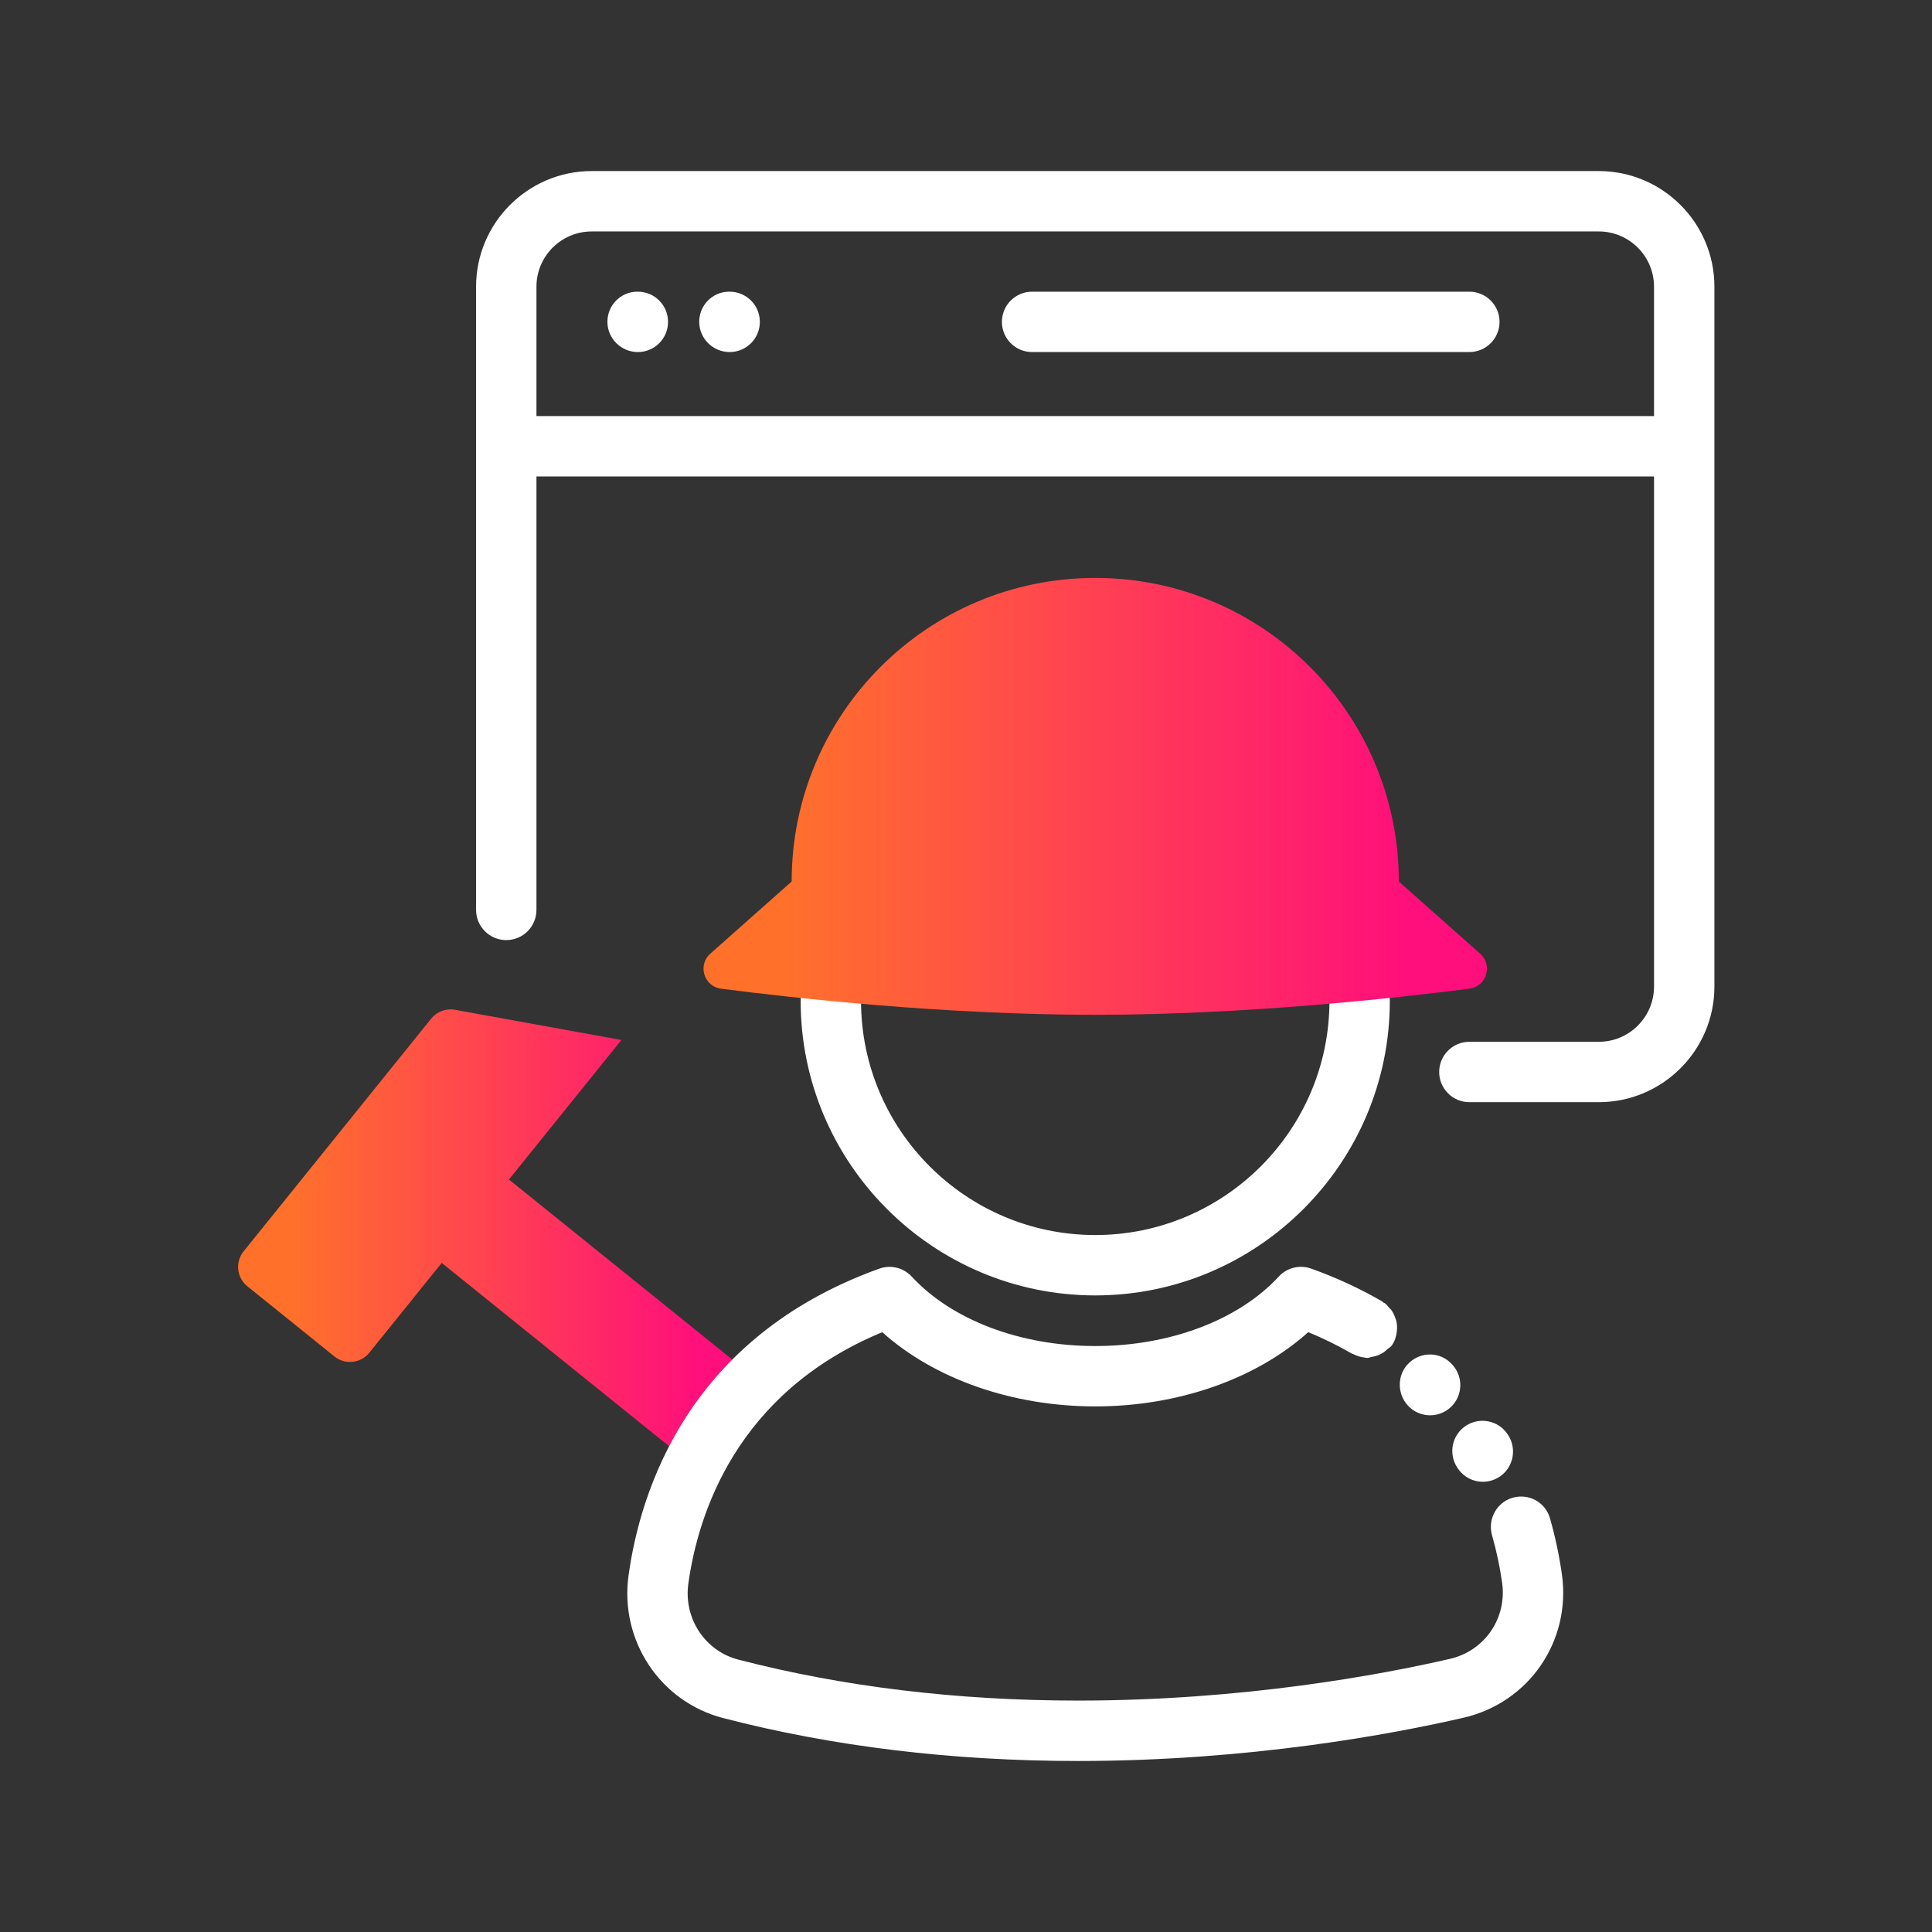 <?xml version="1.0" encoding="UTF-8"?><svg id="Expressive_Outlined" xmlns="http://www.w3.org/2000/svg" xmlns:xlink="http://www.w3.org/1999/xlink" viewBox="0 0 192 192"><rect x="0" y="0" width="192" height="192" fill="#333333" stroke="none"/><defs><style>.cls-1{fill:url(#Orange-to-pink-gradient);}.cls-1,.cls-2,.cls-3{stroke-width:0px;}.cls-2{fill:#fff;}.cls-3{fill:url(#Orange-to-pink-gradient-2);}</style><linearGradient id="Orange-to-pink-gradient" x1="23.662" y1="122.815" x2="74.662" y2="122.815" gradientUnits="userSpaceOnUse"><stop offset=".1" stop-color="#ff712b"/><stop offset=".9" stop-color="#ff0f7b"/></linearGradient><linearGradient id="Orange-to-pink-gradient-2" x1="69.915" y1="79.141" x2="147.769" y2="79.141" xlink:href="#Orange-to-pink-gradient"/></defs><path class="cls-1" d="m68.474,145.318l-24.576-19.811-7.193,8.923c-.856,1.061-2.41,1.228-3.471.373l-8.652-6.974c-1.061-.856-1.228-2.41-.373-3.471l18.642-23.127c.567-.703,1.473-1.04,2.363-.879l16.543,3.001-11.177,13.866,24.082,19.413"/><path class="cls-2" d="m146.023,28.987h-43.454c-1.657,0-3,1.343-3,3s1.343,3,3,3h43.454c1.657,0,3-1.343,3-3s-1.343-3-3-3Z"/><path class="cls-2" d="m63.39,28.987h-.05c-1.657,0-2.975,1.343-2.975,3s1.369,3,3.025,3,3-1.343,3-3-1.343-3-3-3Z"/><path class="cls-2" d="m72.513,28.987h-.05c-1.657,0-2.975,1.343-2.975,3s1.369,3,3.025,3,3-1.343,3-3-1.343-3-3-3Z"/><path class="cls-2" d="m158.884,17H58.803c-6.336,0-11.491,5.155-11.491,11.491v61.935c0,1.657,1.343,3,3,3s3-1.343,3-3v-43.076h111.064v50.692c0,3.028-2.463,5.491-5.491,5.491h-12.861c-1.657,0-3,1.343-3,3s1.343,3,3,3h12.861c6.336,0,11.491-5.155,11.491-11.491V28.491c0-6.336-5.155-11.491-11.491-11.491Zm-105.572,24.35v-12.858c0-3.028,2.463-5.491,5.491-5.491h100.081c3.028,0,5.491,2.463,5.491,5.491v12.858H53.312Z"/><path class="cls-2" d="m108.844,128.737c16.143,0,29.276-13.134,29.276-29.276,0-1.657-1.343-3-3-3s-3,1.343-3,3c0,12.835-10.441,23.276-23.276,23.276s-23.276-10.441-23.276-23.276c0-1.657-1.343-3-3-3s-3,1.343-3,3c0,16.143,13.133,29.276,29.276,29.276Z"/><path class="cls-2" d="m154.047,150.929c-.001-.002,0-.003-.001-.005-.004-.013-.02-.068-.024-.081-.474-1.58-2.127-2.459-3.71-1.995-1.583.463-2.488,2.139-2.035,3.725,0,.001.001.001.001.001.439,1.536.776,3.124,1.001,4.718.497,3.518-1.732,6.769-5.185,7.564-6.721,1.549-20.461,4.146-36.963,4.146-11.993,0-23.355-1.371-33.77-4.075-3.3-.857-5.43-4.095-4.956-7.531.948-6.857,4.727-18.982,19.273-25.004,5.179,4.648,12.923,7.375,21.165,7.375s15.99-2.728,21.17-7.38c1.525.631,2.974,1.344,4.325,2.129.048.028.102.026.151.051.296.158.603.262.922.313.034.005.066.012.1.016.124.016.246.057.37.057.165,0,.315-.086.477-.113.148-.026.288-.054.431-.102.265-.085.501-.197.736-.356.108-.073.196-.165.294-.252.167-.148.368-.243.504-.432.302-.423.436-.898.495-1.38.002-.018-0-.035.002-.053.037-.355.019-.702-.07-1.046-.019-.076-.055-.142-.079-.216-.092-.271-.202-.527-.37-.765-.09-.131-.209-.233-.32-.35-.114-.116-.192-.258-.327-.357-.051-.039-.113-.045-.166-.08-.051-.034-.079-.087-.133-.118-2.169-1.262-4.542-2.359-7.052-3.26-1.132-.406-2.4-.096-3.218.788-3.994,4.326-10.813,6.908-18.242,6.908s-14.245-2.581-18.239-6.905c-.818-.885-2.086-1.194-3.218-.787-18.959,6.815-23.753,22.034-24.923,30.5-.891,6.45,3.146,12.538,9.391,14.159,10.907,2.833,22.776,4.269,35.277,4.269,17.095,0,31.34-2.693,38.31-4.298,6.51-1.499,10.714-7.625,9.779-14.25-.263-1.866-.658-3.724-1.172-5.523Z"/><path class="cls-2" d="m144.264,135.548c-1.127-1.214-2.997-1.253-4.211-.127-1.214,1.128-1.256,3.057-.128,4.271.591.637,1.394.959,2.199.959.731,0,1.463-.266,2.041-.802,1.214-1.127,1.284-3.025.157-4.239l-.057-.061Z"/><path class="cls-2" d="m145.663,141.7c-1.378.919-1.751,2.781-.832,4.16.011.017.069.102.08.118.581.835,1.507,1.28,2.451,1.28.588,0,1.183-.173,1.706-.532,1.36-.935,1.701-2.805.772-4.169l-.017-.025c-.919-1.378-2.781-1.75-4.16-.832Z"/><path class="cls-3" d="m78.674,87.604c0-16.662,13.508-30.17,30.17-30.17s30.17,13.508,30.17,30.17l8.08,7.17c1.283,1.139.634,3.26-1.067,3.479-7.164.923-22.209,2.596-37.183,2.596-15.059,0-30.046-1.67-37.186-2.594-1.701-.22-2.349-2.341-1.067-3.479l8.083-7.173Z"/></svg>